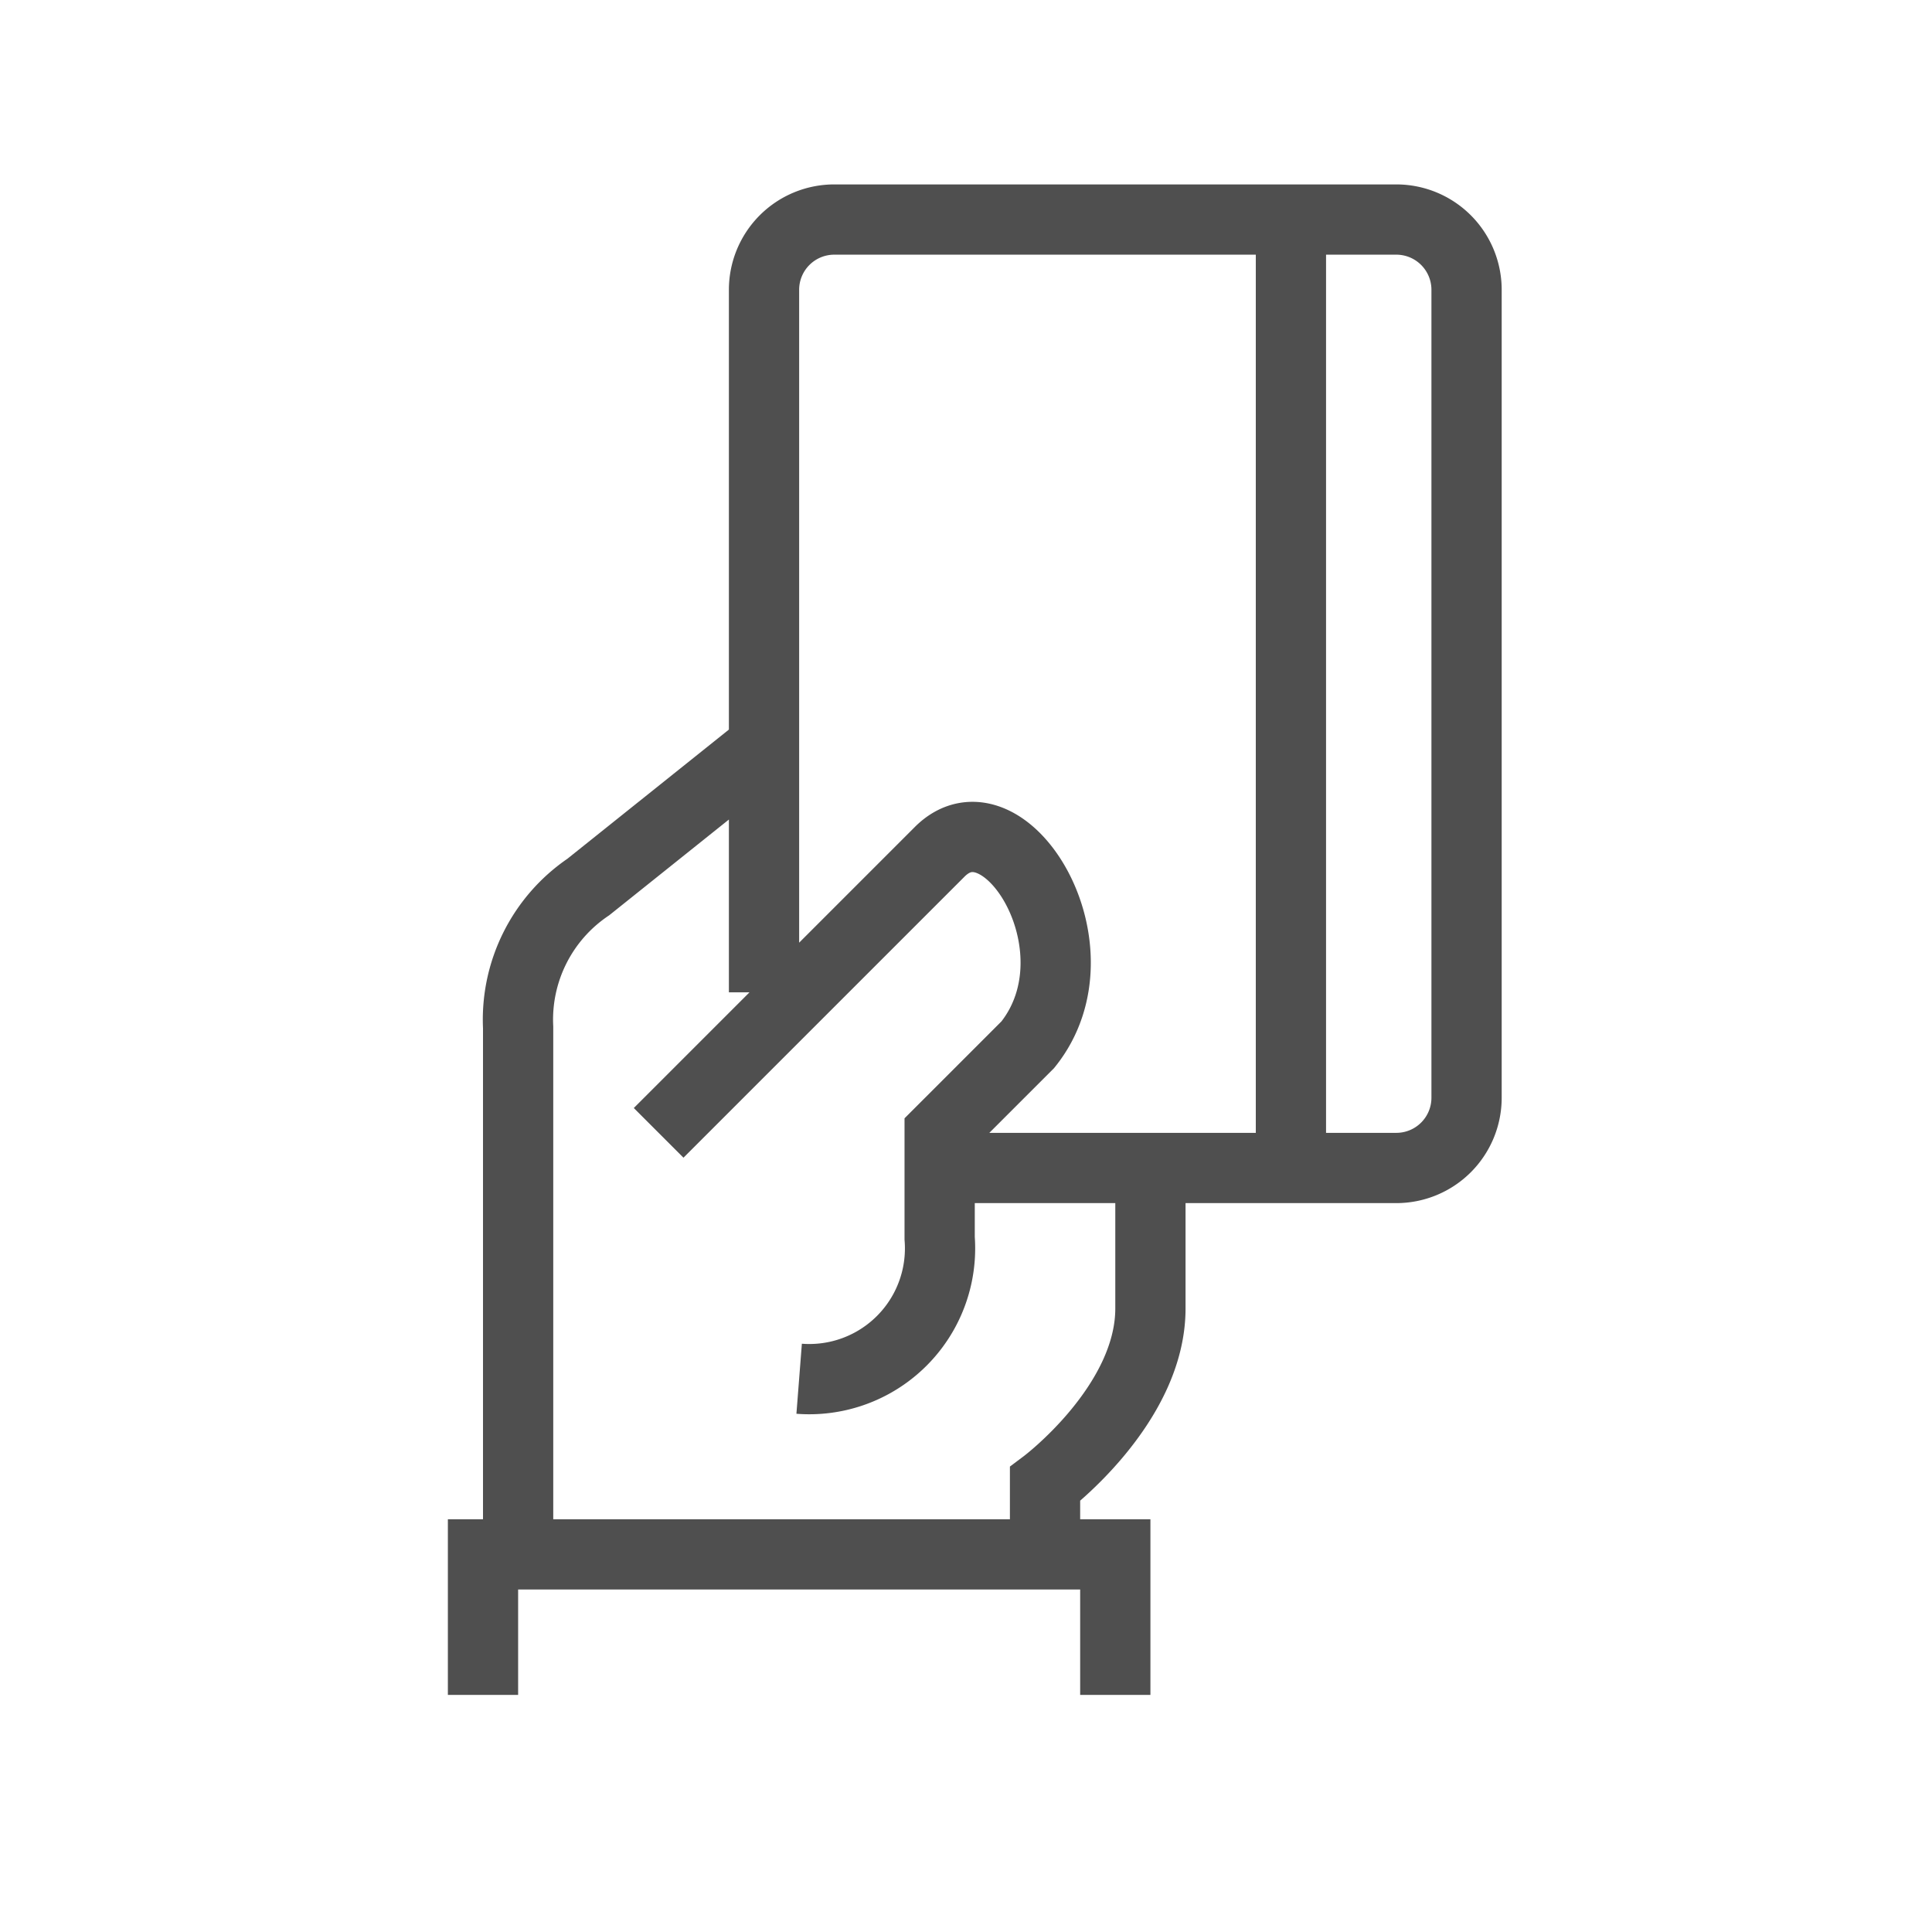 <svg xmlns="http://www.w3.org/2000/svg" xmlns:xlink="http://www.w3.org/1999/xlink" width="44" height="44" viewBox="0 0 44 44">
  <rect x="0" y="0" width="44" height="44" fill="#808080" stroke="none"/>
  <defs>
    <clipPath id="clip-Picto02">
      <rect width="44" height="44"/>
    </clipPath>
  </defs>
  <g id="Picto02" clip-path="url(#clip-Picto02)">
    <rect width="44" height="44" fill="#fff"/>
    <g id="Groupe_50" data-name="Groupe 50" transform="translate(-4247.6 -3658.181)">
      <path id="Tracé_226" data-name="Tracé 226" d="M0,0V-1.6s2.4-1.8,2.4-4V-8.8m-8.8-9.6-4,3.2A3.647,3.647,0,0,0-12-12V0m-.8,3.2V0H1.6V3.2M-8.8-9.6-2.4-16c1.473-1.473,3.764,2.2,2.008,4.392L-2.4-9.6v2.4A2.978,2.978,0,0,1-5.6-4m-.8-8.8v-16a1.6,1.6,0,0,1,1.6-1.6H8a1.6,1.6,0,0,1,1.6,1.6v18.4A1.6,1.6,0,0,1,8-8.8H-2.4m8-21.6V-8.8" transform="translate(4271.4 3693.581)" fill="none" stroke="#4f4f4f" stroke-width="1.6"/>
    </g>
  </g>
</svg>

